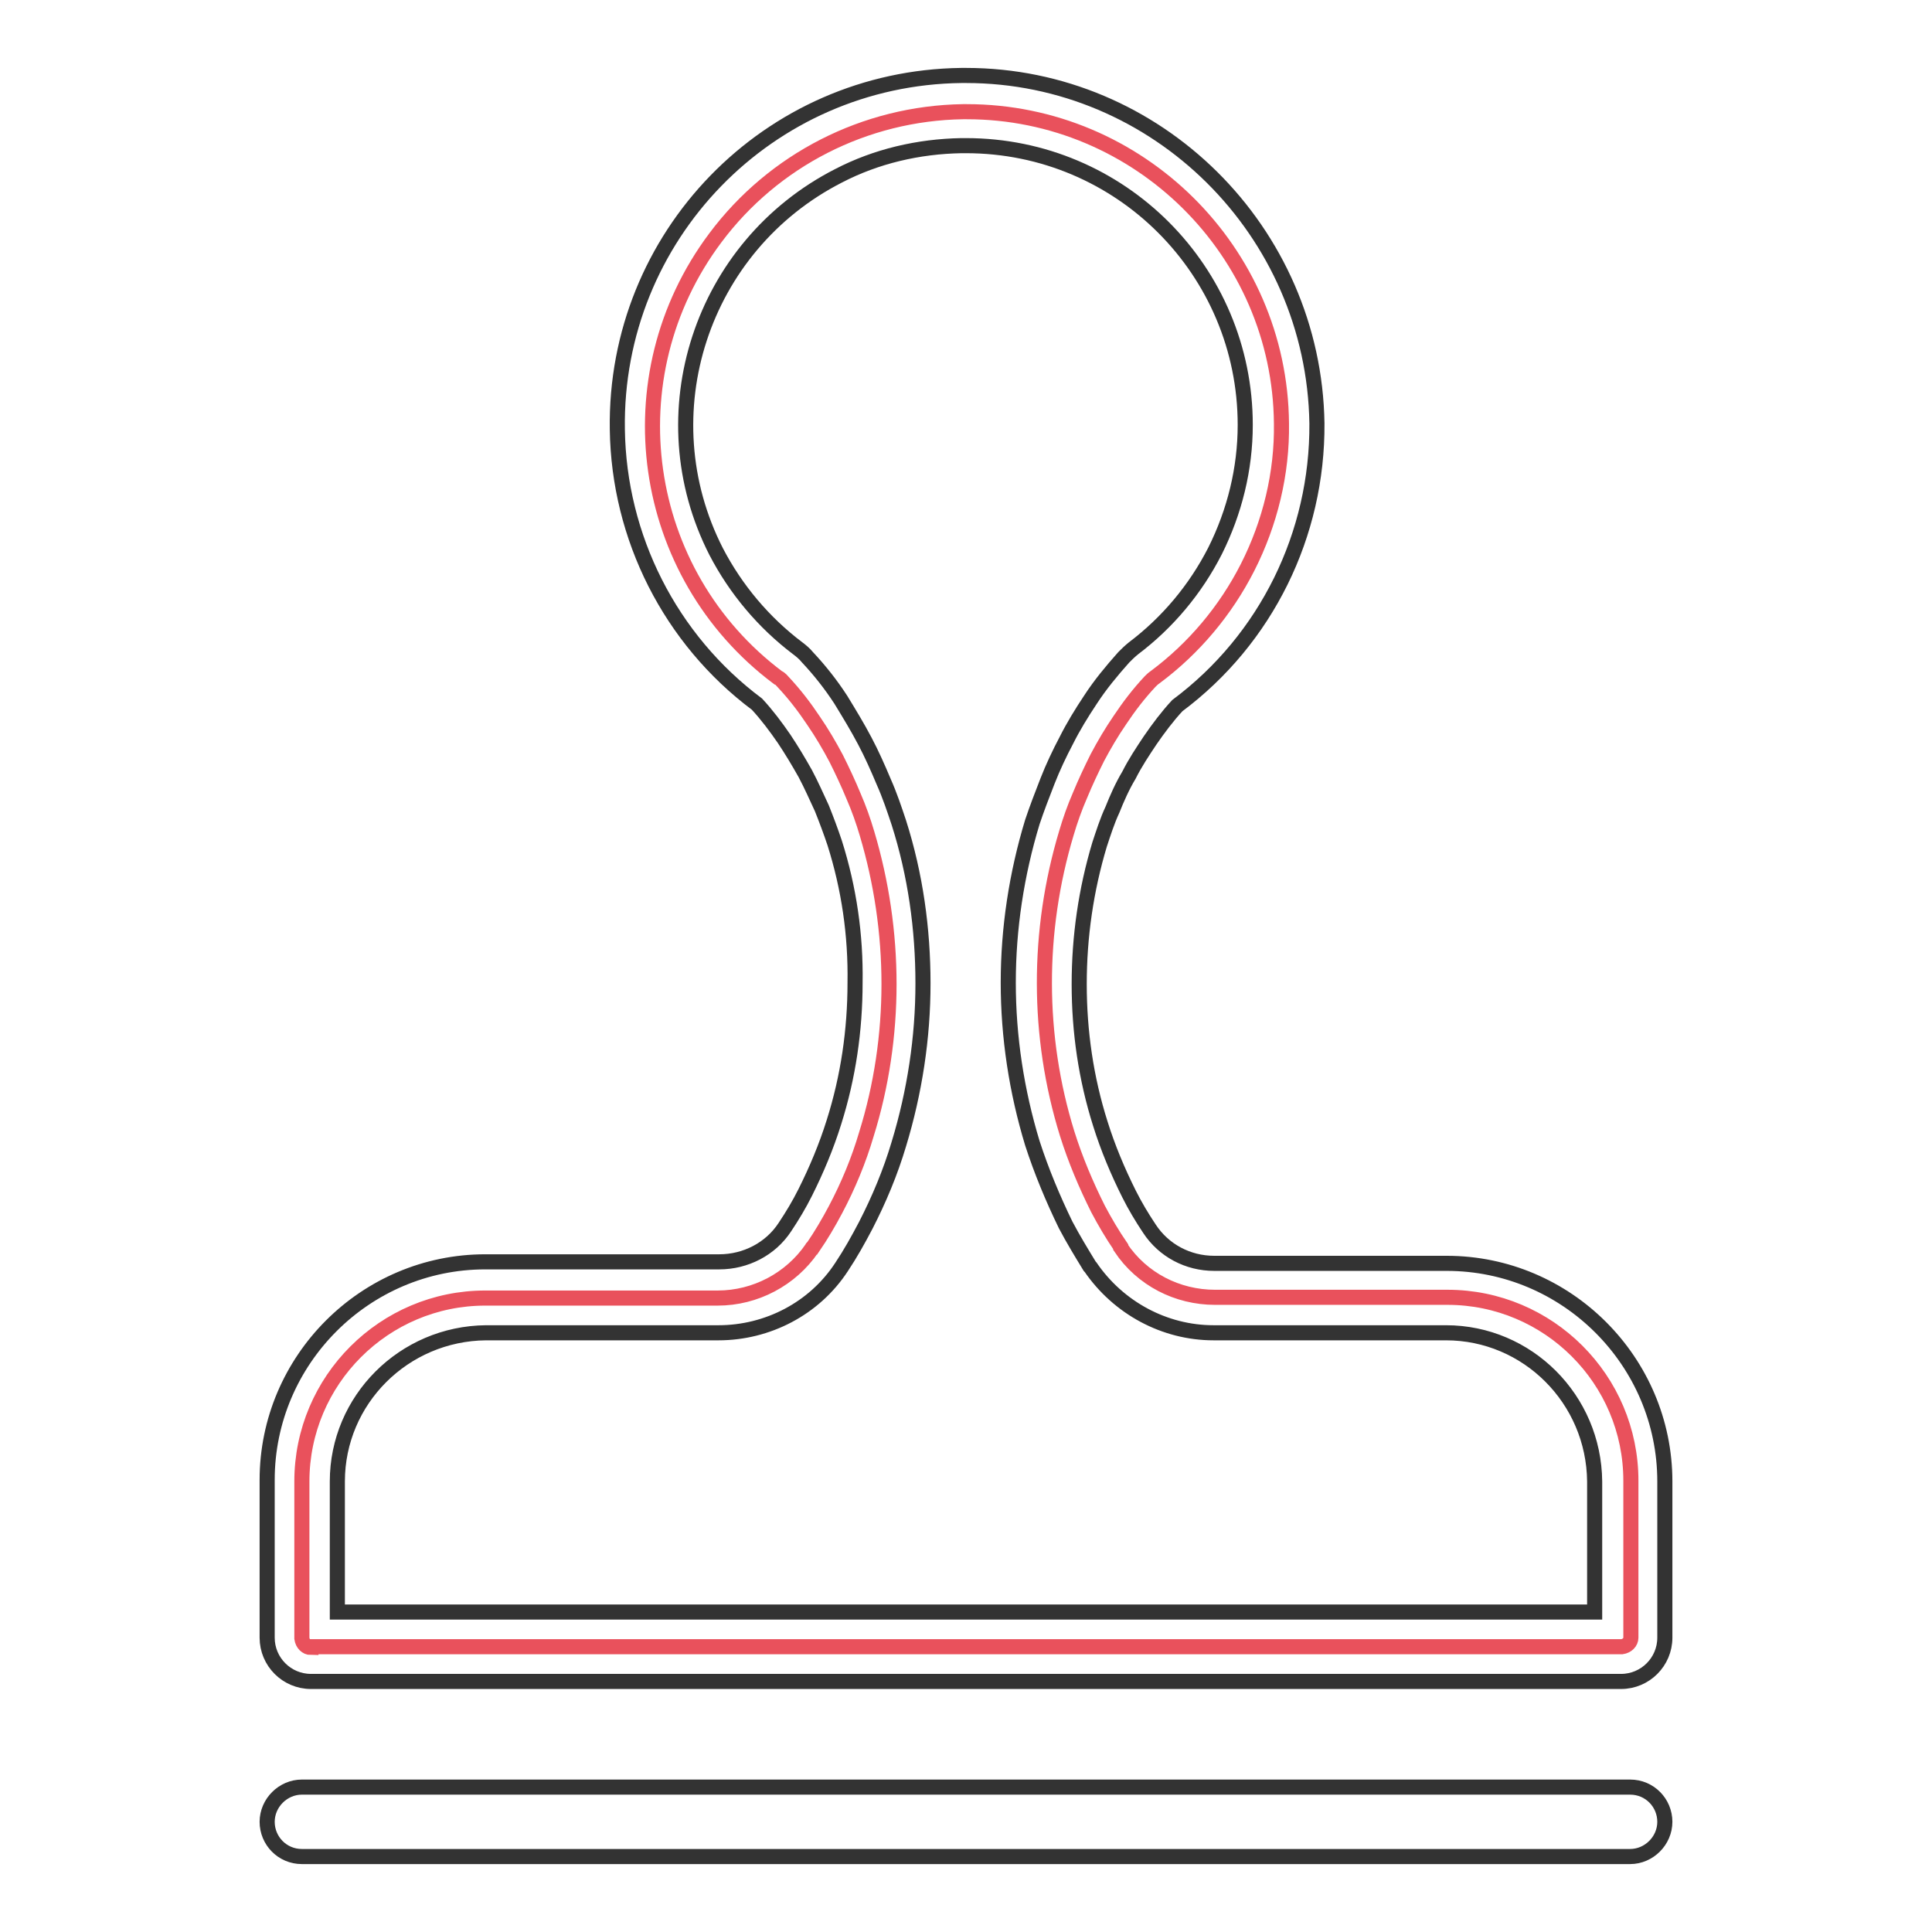 <?xml version="1.0" encoding="utf-8"?>
<!-- Svg Vector Icons : http://www.onlinewebfonts.com/icon -->
<!DOCTYPE svg PUBLIC "-//W3C//DTD SVG 1.1//EN" "http://www.w3.org/Graphics/SVG/1.1/DTD/svg11.dtd">
<svg version="1.1" xmlns="http://www.w3.org/2000/svg" xmlns:xlink="http://www.w3.org/1999/xlink" x="0px" y="0px" viewBox="0 0 256 256" enable-background="new 0 0 256 256" xml:space="preserve">
<g> <path stroke-width="2" fill-opacity="0" stroke="#e9515c"  d="M41.2,218.3c-0.6,0-1.1-0.5-1.2-1.2v-20.8c0-13.4,10.9-24.3,24.3-24.3h30.8c5,0,9.7-2.5,12.5-6.6 c0,0,0-0.1,0.1-0.1c1.1-1.6,2.1-3.3,3-5c1.7-3.2,3.1-6.6,4.1-10c2-6.4,3-13.2,3-19.9c0-6.8-1-13.5-2.9-19.9c-0.5-1.7-1.1-3.4-1.8-5 c-0.7-1.7-1.5-3.4-2.3-5c-0.9-1.7-1.9-3.4-3-5l0,0c-1.2-1.8-2.5-3.5-4-5.1c-0.2-0.2-0.4-0.5-0.7-0.6c-18.4-13.8-22.1-39.9-8.3-58.3 c7.7-10.3,19.8-16.5,32.8-16.7h0.5c22.8,0,41.5,18.5,41.7,41.3c0.1,6.6-1.5,13.2-4.5,19.1c-2.9,5.7-7.1,10.7-12.2,14.5 c-0.3,0.2-0.5,0.4-0.7,0.6c-1.5,1.6-2.8,3.3-4,5.1l0,0c-1.1,1.6-2.1,3.3-3,5c-0.8,1.6-1.6,3.3-2.3,5c-0.7,1.6-1.3,3.3-1.8,5 c-3.9,13-3.9,26.9,0.1,39.8c1.1,3.5,2.5,6.8,4.1,10c0.9,1.7,1.9,3.4,3,5l0,0.1c2.8,4.2,7.5,6.6,12.5,6.6h30.8 c13.4,0,24.3,10.9,24.3,24.3v20.8c0,0.6-0.5,1.1-1.2,1.2H41.2z"/> <path stroke-width="2" fill-opacity="0" stroke="#333333"  d="M128,19.3c20.5,0,37,16.6,37,37c0,5.8-1.4,11.5-4,16.7c-2.6,5.1-6.3,9.5-10.8,12.9 c-0.5,0.4-0.9,0.8-1.3,1.2c-1.6,1.8-3.1,3.6-4.4,5.6l0,0c-1.2,1.8-2.3,3.6-3.2,5.4c-0.9,1.7-1.8,3.6-2.5,5.4 c-0.7,1.8-1.4,3.6-2,5.4c-2.1,6.9-3.2,14.1-3.2,21.3c0,7.2,1.1,14.4,3.2,21.3c1.2,3.7,2.7,7.3,4.4,10.8v0c1,1.9,2.1,3.7,3.2,5.5 l0.1,0.1v0c3.7,5.4,9.8,8.7,16.3,8.7h30.8c10.8,0,19.6,8.8,19.7,19.7v17.3H44.7v-17.3c0-10.8,8.8-19.6,19.7-19.7h30.8 c6.5,0,12.7-3.2,16.3-8.7l0,0l0,0l0,0c1.2-1.8,2.2-3.6,3.2-5.5v0c1.8-3.5,3.3-7.1,4.4-10.8c2.1-6.9,3.2-14.1,3.2-21.3 c0-7.2-1-14.4-3.2-21.3c-0.6-1.8-1.2-3.6-2-5.4c-0.8-1.9-1.6-3.7-2.5-5.4c-1-1.9-2.1-3.7-3.2-5.5l0,0c-1.3-2-2.8-3.9-4.4-5.6 c-0.4-0.5-0.9-0.9-1.3-1.2c-4.5-3.4-8.2-7.8-10.8-12.8c-9.3-18.2-2-40.5,16.2-49.8c5-2.6,10.6-3.9,16.3-4H128 M128,10h-0.6 c-25.6,0.3-46,21.3-45.6,46.9c0.2,14.3,7,27.8,18.5,36.4c1.3,1.4,2.5,3,3.6,4.6c1,1.5,1.9,3,2.8,4.6c0.8,1.5,1.5,3.1,2.2,4.6 c0.6,1.5,1.2,3.1,1.7,4.6c1.9,6,2.8,12.2,2.7,18.5c0,6.3-0.9,12.5-2.8,18.5c-1,3.2-2.3,6.3-3.8,9.3c-0.8,1.6-1.7,3.1-2.7,4.6l0,0 c-1.9,2.9-5.2,4.6-8.7,4.6H64.3c-15.9,0-28.9,13-28.9,28.9V217c0,3.2,2.6,5.8,5.8,5.8h173.6c3.2,0,5.8-2.6,5.8-5.8v-20.7 c0-15.9-13-28.9-28.9-28.9h-30.8c-3.5,0-6.7-1.7-8.6-4.6l0,0c-1-1.5-1.9-3-2.7-4.6c-1.5-3-2.8-6.1-3.8-9.3 c-1.9-6-2.8-12.2-2.8-18.5c0-6.3,0.9-12.5,2.7-18.5c0.5-1.5,1-3.1,1.7-4.6c0.6-1.5,1.3-3.1,2.2-4.6c0.8-1.6,1.8-3.1,2.8-4.6 c1.1-1.6,2.3-3.2,3.6-4.6c11.8-8.8,18.6-22.7,18.5-37.4C174.1,30.6,153.3,10,128,10z M216,246H40c-2.6,0-4.6-2.1-4.6-4.6 s2.1-4.6,4.6-4.6H216c2.6,0,4.6,2.1,4.6,4.6S218.5,246,216,246z"/></g>
</svg>